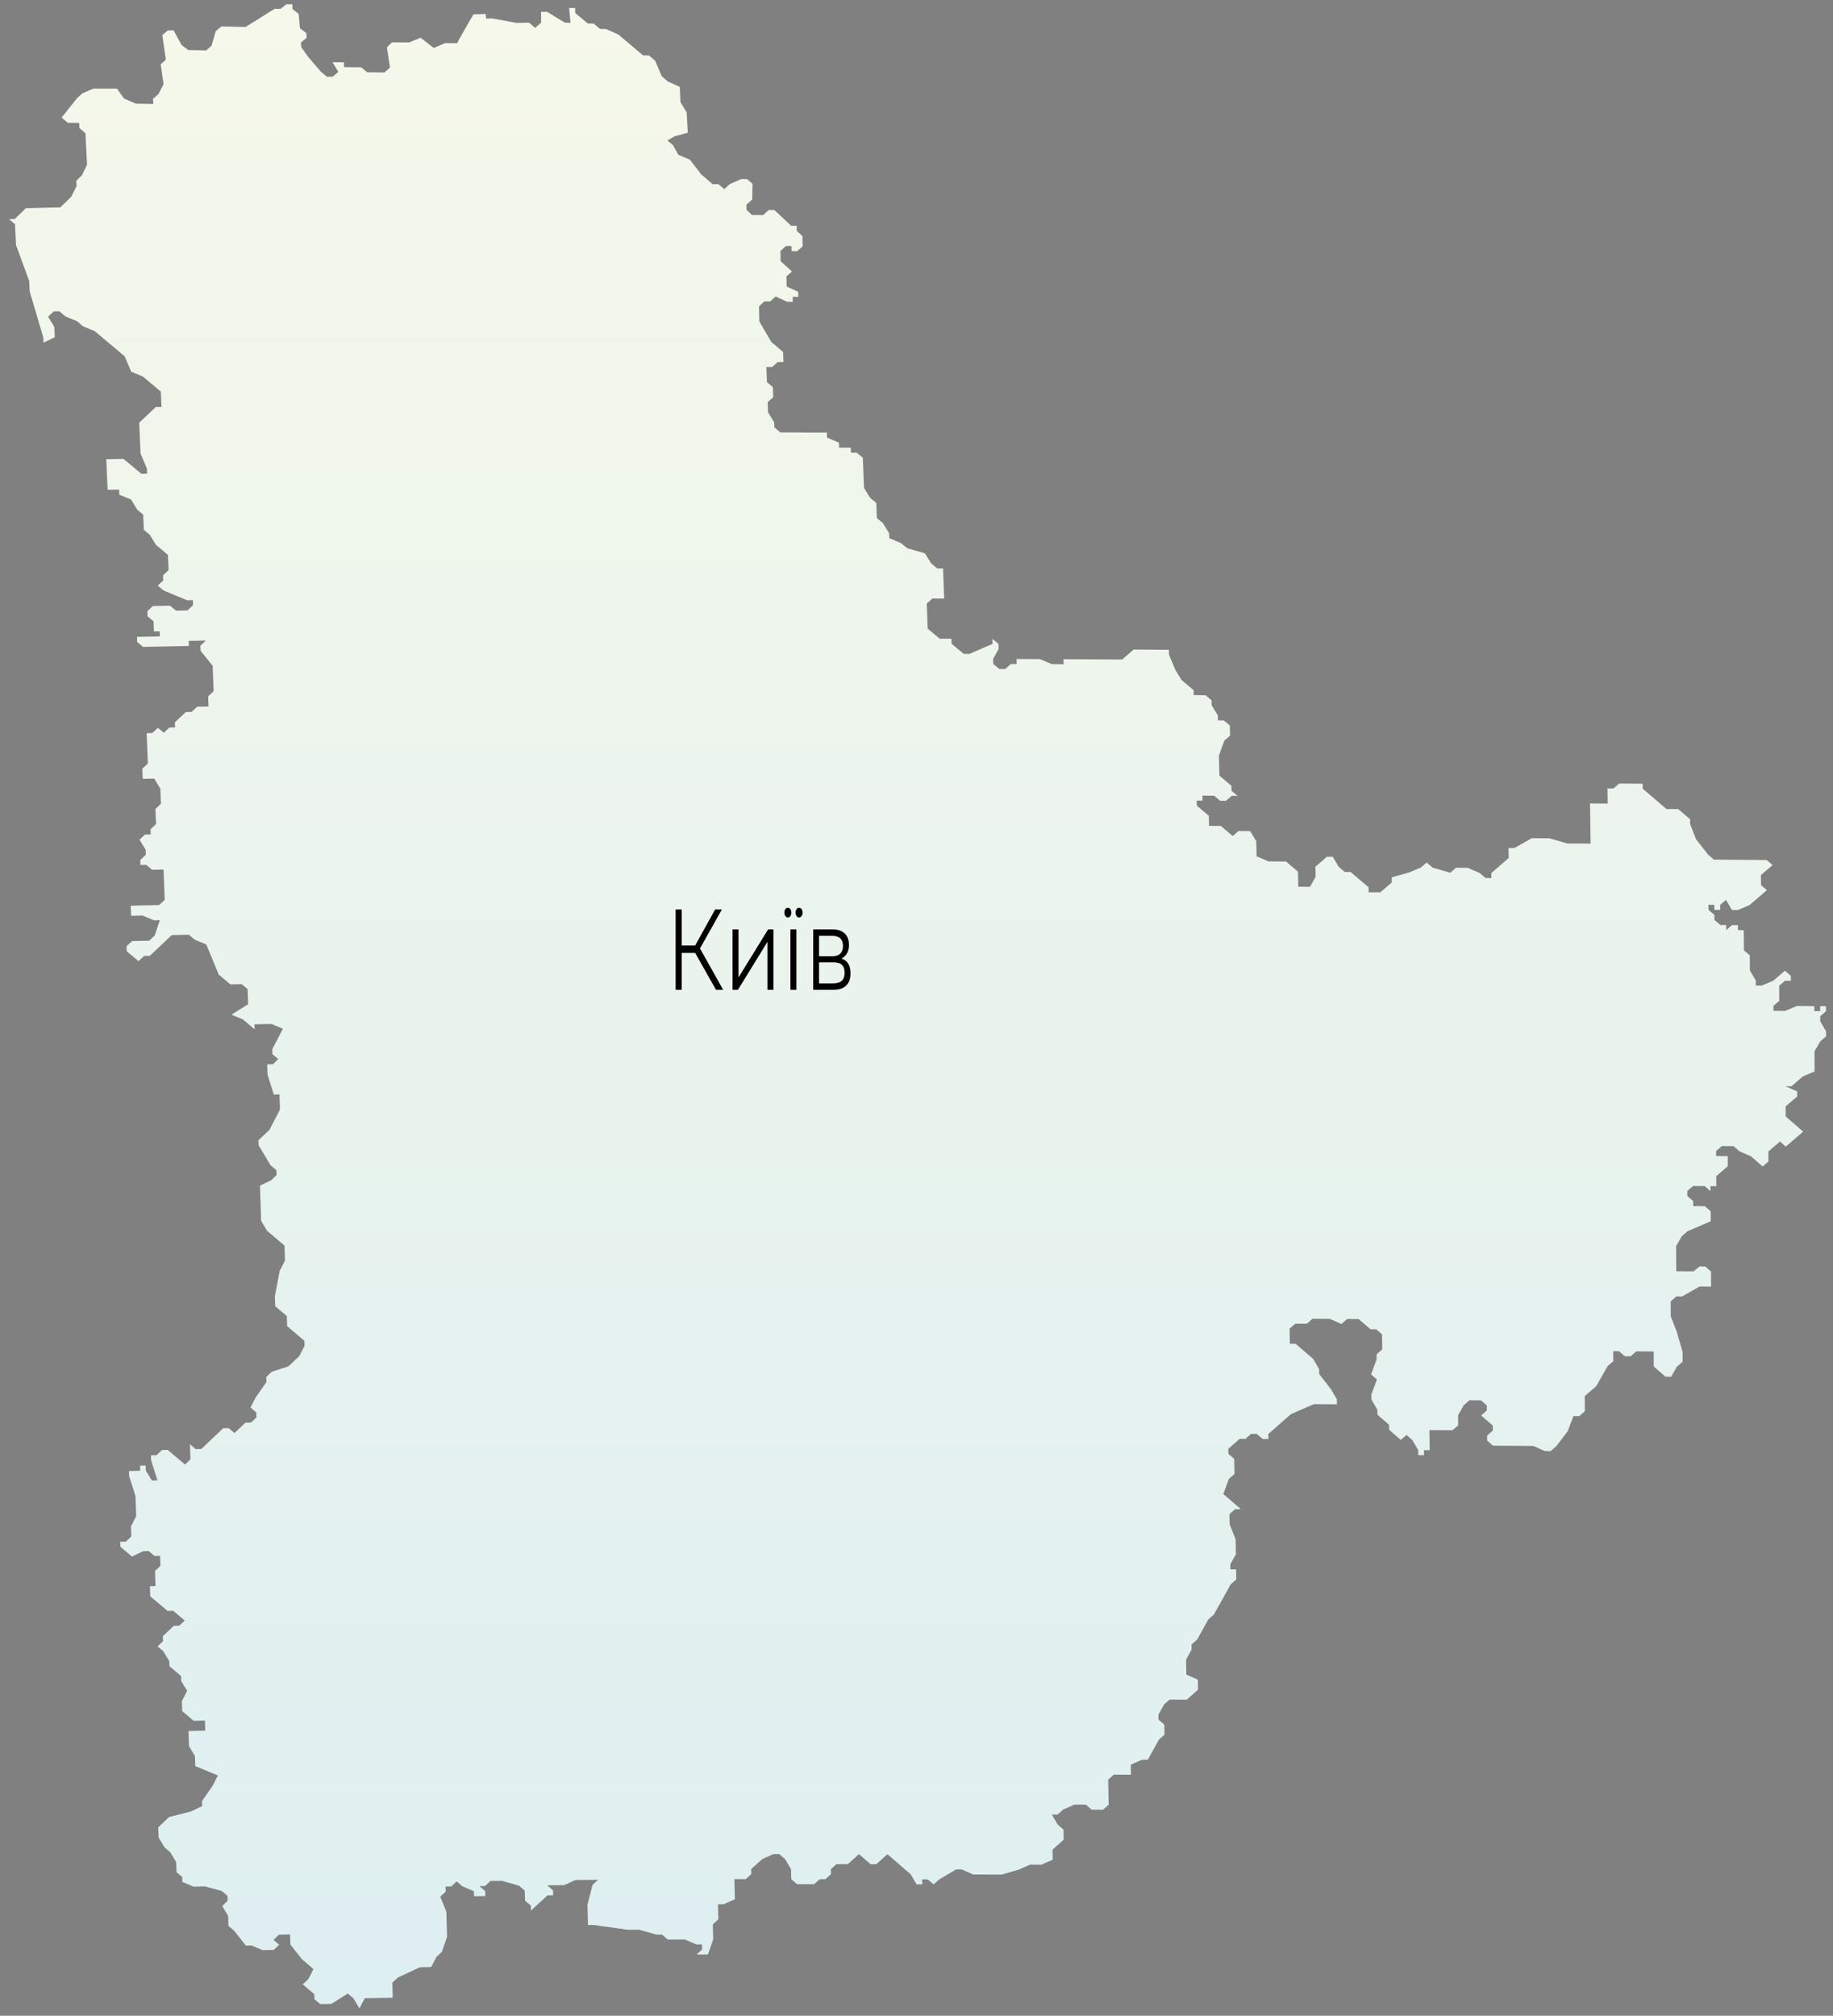 <?xml version="1.0" encoding="UTF-8"?> <svg xmlns="http://www.w3.org/2000/svg" width="191" height="210" viewBox="0 0 191 210" fill="none"><rect x="0" y="0" width="191" height="210" fill="#808080" stroke="none"/> <path d="M30.46 0.442L30.477 0.941L31.123 1.444L31.253 2.94L31.865 3.411L31.915 3.449L31.951 3.944L31.356 4.424L31.395 4.921L31.572 5.169L32.122 5.939L32.679 6.587L33.44 7.473L34.055 7.987L34.66 7.994L35.256 7.494L34.644 6.481L35.248 6.487L35.604 6.49L35.842 6.492L35.848 6.839L35.851 6.997L36.449 7.002L37.046 7.008L37.643 7.014L38.26 7.528L38.859 7.534L40.062 7.548L40.635 7.045L40.316 4.932L40.604 4.642L40.829 4.415L41.411 4.411L42.62 4.421L43.836 3.932L44.502 4.46L44.871 4.743L45.209 5.002L46.377 4.488L47.001 4.495L47.626 4.502L48.198 3.469L48.774 2.457L49.335 1.493L49.528 1.489L49.967 1.479L50.61 1.455L50.648 1.936L51.286 1.922L53.858 2.387L55.131 2.363L55.762 2.907L56.389 2.35L56.378 1.42L56.376 1.238L57.003 1.226L57.095 1.283L57.306 1.411L58.856 2.359L59.436 2.38H59.451L59.441 2.278L59.399 1.86L59.377 1.637L59.347 1.34L59.305 0.823L59.382 0.825L59.921 0.835L59.949 1.364L60.603 1.906L61.256 2.449L61.876 2.466L62.525 3.01L62.905 3.019L63.147 3.025L64.419 3.585L65.066 4.13L66.359 5.22L67.004 5.766L67.626 5.781L68.267 6.328L68.949 7.937L69.587 8.485L70.832 9.05L70.855 9.581L70.903 10.641L71.554 11.713L71.639 13.302L71.665 13.829L70.274 14.209L69.545 14.634L70.046 15.062L70.13 15.133L70.68 16.121L71.887 16.637L73.062 18.16L73.661 18.674L73.793 18.788L74.262 19.19L74.859 19.187L75.461 19.704L76.008 19.218L76.051 19.18L77.242 18.651L77.854 18.663L78.219 18.982L78.417 19.154L78.402 19.7L78.389 20.243L78.381 20.652L78.379 20.784L77.92 21.198L77.787 21.318L77.78 21.854L78.359 22.395L78.941 22.4L79.523 22.406L80.108 21.875L80.689 21.882L82.434 23.515L83.017 23.526L83.024 24.057L83.616 24.597L83.633 25.659L83.061 26.174L82.481 26.162L82.474 25.634L81.894 25.627L81.321 26.148L81.329 26.675L81.337 27.201L81.926 27.738L82.519 28.28L81.946 28.796L81.957 29.325L81.97 29.853L83.169 30.401L83.187 30.927L82.592 30.918L82.609 31.444L82.015 31.435L80.821 30.885L80.247 31.402L79.661 31.391L79.087 31.909L79.098 32.436L79.122 33.49L79.74 34.552L80.365 35.613L81.597 36.677L81.617 37.2L81.636 37.724L81.036 37.719L80.456 38.237L79.858 38.23L79.876 38.754L79.894 39.279L79.913 39.803L80.532 40.333L80.571 41.38L79.99 41.899L80.009 42.423L80.029 42.947L80.67 43.998L80.69 44.521L81.314 45.048L82.522 45.054L83.127 45.056L83.733 45.059L84.945 45.063L85.552 45.065L86.158 45.067L86.179 45.59L87.414 46.116L87.435 46.639L88.651 46.642L88.671 47.165L89.279 47.167L89.909 47.691L89.949 48.737L89.969 49.26L90.01 50.306L90.03 50.828L90.679 51.876L91.308 52.401L91.328 52.924L91.368 53.97L91.996 54.494L92.645 55.542L92.664 56.065L93.903 56.59L94.531 57.115L96.38 57.643L97.028 58.691L97.657 59.215L98.267 59.217L98.305 60.263L98.381 62.356L97.771 62.354L97.161 62.352L96.57 62.874L96.608 63.92L96.626 64.443L96.664 65.49L97.292 66.015L97.92 66.539L98.53 66.541L99.139 66.543L99.158 67.066L99.786 67.59L100.414 68.115L101.024 68.117L102.226 67.597L103.429 67.077L103.411 66.554L104.04 67.079L104.058 67.603L103.483 68.647L103.501 69.169L104.13 69.695L104.74 69.697L105.333 69.176L105.943 69.178L105.926 68.655L107.148 68.659L107.759 68.662L108.37 68.665L109.609 69.192L110.22 69.195L110.832 69.198L110.814 68.675L111.426 68.678L112.648 68.684L114.483 68.693L115.707 68.7L116.318 68.704L116.93 68.707L117.526 68.188L118.121 67.668L118.734 67.672L119.959 67.68L121.797 67.692L121.813 68.215L122.472 69.789L123.116 70.839L123.744 71.367L124.372 71.894L124.387 72.417L125.612 72.426L126.24 72.954L126.255 73.477L126.896 74.527L126.911 75.051L127.523 75.055L128.15 75.582L128.178 76.629L127.58 77.148L127.011 78.714L127.039 79.76L127.053 80.284L127.067 80.806L128.317 81.862L128.331 82.385L128.955 82.913L128.344 82.909L127.747 83.427L127.137 83.423L126.512 82.895L125.291 82.886L125.305 83.409L124.695 83.406L124.709 83.929L125.334 84.457L125.958 84.984L125.971 85.507L125.985 86.031L126.595 86.035L127.205 86.039L127.828 86.567L128.452 87.095L129.048 86.576L129.658 86.58L130.269 86.585L130.904 87.636L130.93 88.682L130.943 89.206L132.175 89.738L132.784 89.742L134.004 89.751L135.248 90.807L135.283 92.377L135.892 92.381L136.502 92.386L137.089 91.343L137.066 90.296L137.665 89.778L138.264 89.258L138.875 89.263L139.507 90.314L140.129 90.842L140.739 90.846L141.36 91.374L141.981 91.901L142.602 92.429L142.612 92.953L143.222 92.957L143.832 92.961L145.033 91.923L145.022 91.399L146.844 90.889L148.056 90.375L148.657 89.855L149.277 90.383L151.119 90.92L151.721 90.4L152.332 90.405L152.942 90.409L154.173 90.942L154.793 91.47L155.404 91.474L155.395 90.951L156.6 89.913L157.203 89.394L157.195 88.871L157.186 88.347L157.798 88.351L159.616 87.318L160.228 87.322L161.451 87.331L163.293 87.868L163.905 87.873L165.128 87.882L165.739 87.887L165.732 87.363L165.683 83.699L166.295 83.703L166.907 83.708L167.52 83.712L167.513 83.189L167.506 82.665L167.499 82.141L168.112 82.146L168.718 81.627L169.33 81.632L169.943 81.636L171.169 81.645L171.175 82.169L171.794 82.697L172.413 83.225L173.649 84.282L174.873 84.291L175.491 84.819L176.108 85.347L176.114 85.871L176.74 87.446L177.978 89.026L178.593 89.554L179.204 89.558L179.815 89.563L182.871 89.587L184.093 89.596L184.707 90.125L183.492 91.162L183.496 91.686L183.5 92.21L184.113 92.738L183.507 93.256L182.294 94.294L181.077 94.808L180.468 94.803L179.849 93.752L179.243 94.27L179.248 94.794L178.637 94.789L178.633 94.266L178.023 94.261L178.028 94.784L178.642 95.313L178.646 95.836L179.26 96.364L179.87 96.369L179.874 96.892L180.479 96.374L181.089 96.378L181.093 96.902L181.702 96.907L181.706 97.43L181.71 97.954L181.714 98.477L181.717 99.001L182.33 99.529L182.34 101.099L182.955 102.151L182.959 102.674L183.567 102.679L184.781 102.166L185.993 101.128L186.604 101.656L186.607 102.18L185.998 102.175L185.392 102.693L185.398 103.741L185.401 104.264L184.796 104.782L184.799 105.306L185.407 105.311L186.014 105.316L187.228 104.802L187.836 104.807L188.444 104.812L189.052 104.817L189.054 105.34L189.662 105.345L189.66 104.822L190.268 104.827L190.27 105.35L189.664 105.869L189.667 106.392L190.278 107.444L190.28 107.967L189.675 108.486L189.071 109.528L189.074 110.051L189.076 110.574L189.078 111.098L189.08 111.621L187.868 112.135L187.264 112.653L186.66 113.172L186.053 113.167L187.268 113.7L187.271 114.224L186.063 115.261L186.068 116.308L186.676 116.835L187.284 117.364L187.892 117.892L186.685 118.93L186.081 119.448L185.473 118.92L184.87 119.438L184.267 119.956L184.272 121.003L183.67 121.522L182.454 120.465L181.24 119.932L180.632 119.404L180.026 119.399L179.421 119.394L178.819 119.913L178.822 120.436L179.427 120.441L180.033 120.446L180.036 120.969L180.039 121.492L179.437 122.011L178.835 122.53L178.841 123.576L178.236 123.571L178.24 124.095L177.632 123.567L176.422 123.557L175.821 124.075L175.824 124.599L176.432 125.127L176.436 125.65L177.645 125.66L178.253 126.188L178.259 127.234L177.054 127.748L175.849 128.262L175.248 128.78L174.652 129.822L174.659 130.869L174.666 131.915L174.669 132.439L175.273 132.443L175.876 132.448L176.479 132.453L177.079 131.934L177.683 131.94L178.29 132.468L178.292 132.991L178.295 133.514L178.298 134.037L177.695 134.033L177.092 134.028L175.289 135.06L174.687 135.055L174.087 135.574L174.091 136.097L174.094 136.621L174.098 137.144L174.71 138.718L175.325 140.816L175.332 141.862L174.733 142.381L174.138 143.423L173.536 143.418L172.931 142.89L172.326 142.362L172.322 141.839L172.319 141.316L172.315 140.792L171.112 140.783L170.51 140.779L169.911 141.297L169.309 141.293L168.704 140.765L168.101 140.76L168.106 141.283L168.11 141.806L167.512 142.325L166.326 144.409L165.132 145.446L165.137 145.969L165.141 146.493L165.146 147.016L164.549 147.535L163.948 147.53L163.361 149.096L162.174 150.656L161.578 151.175L160.978 151.17L159.773 150.638L158.572 150.629L157.972 150.624L156.171 150.611L155.571 150.606L154.965 150.079L154.959 149.555L155.554 149.037L155.548 148.513L154.942 147.986L154.336 147.458L154.93 146.939L154.925 146.416L154.318 145.888L153.717 145.883L153.116 145.879L152.521 146.398L151.933 147.44L151.945 148.486L151.351 149.005L150.751 149L150.15 148.996L148.95 148.987L148.963 150.033L148.976 151.08L148.376 151.075L148.382 151.599L147.782 151.594L147.776 151.07L147.163 150.02L146.556 149.492L145.963 150.011L144.749 148.955L144.742 148.431L143.527 147.376L143.52 146.853L142.904 145.802L142.897 145.279L143.475 143.713L142.867 143.186L143.445 141.621L143.437 141.097L144.031 140.578L144.008 139.008L143.399 138.481L142.797 138.476L142.187 137.949L141.578 137.421L140.374 137.412L139.781 137.931L138.569 137.399L137.968 137.395L136.764 137.387L136.172 137.906L134.968 137.898L134.376 138.417L134.385 138.941L134.394 139.464L134.403 139.987L135.004 139.991L136.834 141.573L137.452 142.624L137.46 143.147L138.686 144.725L139.302 145.776L139.31 146.3L138.71 146.295L136.91 146.283L135.718 146.798L134.526 147.314L133.935 147.833L132.752 148.872L132.161 149.392L132.17 149.915L131.57 149.911L130.961 149.384L130.361 149.381L129.771 149.9L129.171 149.897L128.58 150.417L127.99 150.937L127.999 151.46L128.608 151.987L128.617 152.51L128.626 153.033L128.636 153.556L128.046 154.077L127.474 155.643L128.082 156.17L128.69 156.696L129.298 157.223L128.699 157.22L128.109 157.74L128.127 158.786L128.752 160.359L128.77 161.406L128.778 161.93L128.198 162.972L128.207 163.496L128.804 163.499L128.813 164.022L128.822 164.545L128.233 165.065L127.653 166.108L127.073 167.151L126.493 168.194L125.905 168.714L125.326 169.757L124.747 170.801L124.159 171.321L124.168 171.844L123.59 172.887L123.599 173.41L123.617 174.456L124.818 174.986L124.826 175.509L124.835 176.032L123.661 177.072L122.47 177.066L121.874 177.063L121.287 177.583L120.709 178.626L120.719 179.149L121.323 179.675L121.341 180.721L120.755 181.241L120.178 182.285L119.601 183.328L119.006 183.325L117.826 183.842L117.835 184.365L117.845 184.888L117.25 184.885L116.06 184.88L115.475 185.4L115.485 185.924L115.504 186.969L115.513 187.492L115.523 188.016L114.938 188.536L113.75 188.531L113.146 188.005L112.551 188.002L111.957 188L110.779 188.518L110.195 189.039L109.6 189.037L110.215 190.085L110.819 190.61L110.839 191.656L110.255 192.176L109.672 192.697L109.682 193.22L109.692 193.742L108.515 194.261L107.328 194.256L106.152 194.775L104.383 195.291L103.196 195.287L102.603 195.286L102.01 195.284L101.417 195.282L100.219 194.756L99.626 194.753L97.869 195.794L97.287 196.315L96.683 195.791L96.09 195.789L96.101 196.312L95.508 196.311L94.892 195.264L93.076 193.691L92.471 193.167L91.889 193.689L91.308 194.21L90.715 194.209L89.504 193.161L88.923 193.683L88.342 194.205L87.749 194.203H87.156L86.576 194.725L86.588 195.248L86.008 195.77H85.415L84.835 196.292L83.056 196.29L82.45 195.767L82.437 195.244L82.423 194.721L81.803 193.675L81.197 193.152H80.603L79.43 193.675L78.851 194.198L78.271 194.721L78.285 195.244L77.706 195.767H77.113H76.521L76.534 196.29L76.575 197.858L75.405 198.382L74.812 198.384L74.854 199.952L74.275 200.476L74.317 202.043L73.766 203.613L73.175 203.615L72.584 203.616L73.161 203.092L73.147 202.569L72.556 202.571L71.359 202.052L70.768 202.055L69.585 202.06L68.98 201.54L68.389 201.543L66.602 201.031L65.42 201.039L61.861 200.544L61.271 200.549L61.241 199.504L61.212 198.459L61.743 196.364L62.318 195.836L61.727 195.841L60.546 195.851L59.955 195.857L58.789 196.391L57.019 196.409L57.624 196.926L57.639 197.448L57.05 197.454L55.901 198.512L55.327 199.041L55.312 198.519L54.707 198.003L54.676 196.957L54.072 196.441L52.289 195.939L51.701 195.946L51.112 195.953L50.54 196.484L49.952 196.491L50.556 197.007L50.572 197.529L49.983 197.537L49.396 197.544L49.38 197.022L48.189 196.514L47.585 195.999L47.014 196.53L46.427 196.538L46.443 197.061L45.873 197.592L46.507 199.152L46.539 200.197L46.571 201.242L46.587 201.765L46.048 203.341L45.478 203.871L44.924 204.925L44.338 204.934L43.752 204.943L41.445 206.024L40.876 206.557L40.893 207.079L40.925 208.124L40.341 208.133L39.757 208.143L39.173 208.153L38.007 208.174L37.456 209.229L36.84 208.194L36.241 207.683L34.527 208.761L33.364 208.784L32.766 208.273L32.749 207.751L31.553 206.73L32.118 206.196L32.666 205.139L32.068 204.628L31.47 204.118L30.258 202.575L30.241 202.052L30.224 201.53L29.643 201.543L29.062 201.556L28.499 202.092L29.096 202.601L28.533 203.137L27.953 203.15L27.373 203.164L26.196 202.67L25.617 202.685L24.406 201.148L23.809 200.641L23.774 199.595L23.16 198.565L23.722 198.027L23.705 197.505L23.108 196.997L21.349 196.521L20.188 196.552L19.008 196.062L18.991 195.539L18.392 195.033L18.356 193.987L17.739 192.958L17.14 192.451L16.523 191.422L16.505 190.899L16.487 190.376L17.051 189.836L17.615 189.297L19.924 188.709L21.069 188.154L21.051 187.631L22.161 186.031L22.708 184.969L20.346 183.985L20.329 183.462L20.311 182.939L19.694 181.908L19.658 180.862L19.64 180.339L20.223 180.323L21.387 180.292L21.369 179.768L21.352 179.245L20.187 179.276L19.587 178.769L18.987 178.261L18.951 177.215L19.499 176.152L18.88 175.121L18.862 174.598L17.66 173.583L17.642 173.059L17.023 172.028L16.421 171.521L16.987 170.981L16.969 170.458L17.535 169.918L18.1 169.378L18.683 169.362L19.249 168.823L18.648 168.315L18.046 167.807L17.462 167.823L16.258 166.808L15.655 166.301L15.619 165.254L16.203 165.237L16.185 164.713L16.149 163.666L16.715 163.126L16.697 162.602L16.679 162.078L16.094 162.095L15.491 161.587L14.906 161.604L13.754 162.161L12.546 161.147L12.527 160.623L13.113 160.606L13.68 160.065L13.643 159.017L14.192 157.952L14.173 157.428L14.136 156.38L14.118 155.857L13.457 153.776L13.438 153.252L14.611 153.219L14.592 152.695L15.178 152.679L15.197 153.203L15.82 154.235L16.405 154.219L15.746 152.139L15.728 151.614L16.314 151.599L16.881 151.058L17.467 151.043L18.071 151.552L18.674 152.06L19.278 152.569L19.845 152.03L19.827 151.505L19.809 150.981L19.791 150.457L20.394 150.967L20.979 150.952L21.546 150.412L23.248 148.796L23.833 148.782L24.435 149.292L25.569 148.216L26.153 148.202L26.72 147.664L26.703 147.14L26.101 146.63L26.651 145.568L27.768 143.969L27.75 143.445L28.318 142.907L30.053 142.344L31.188 141.27L31.738 140.21L31.721 139.685L30.519 138.662L29.917 138.151L29.9 137.626L29.883 137.102L29.281 136.591L28.679 136.079L28.662 135.555L28.644 135.03L29.143 132.396L29.694 131.334L29.66 130.285L29.643 129.761L28.436 128.737L27.833 128.225L27.212 127.188L27.194 126.664L27.159 125.614L27.142 125.09L27.106 124.04L27.089 123.515L28.245 122.965L28.814 122.428L28.797 121.903L28.192 121.391L27.57 120.354L26.948 119.316L26.93 118.791L27.5 118.253L28.069 117.716L28.621 116.654L29.173 115.592L29.156 115.067L29.121 114.017L28.533 114.029L27.874 111.94L27.857 111.415L27.839 110.889L28.427 110.877L28.997 110.34L28.391 109.826L28.373 109.301L28.926 108.239L29.479 107.177L28.284 106.674L27.106 106.697L26.517 106.71L26.535 107.235L25.928 106.722L25.32 106.208L24.122 105.707L25.855 104.619L25.837 104.093L25.818 103.568L25.8 103.042L25.191 102.528L24.601 102.54L24.011 102.552L23.401 102.039L22.791 101.525L22.143 99.96L21.494 98.394L20.29 97.893L19.678 97.379L19.085 97.393L17.899 97.419L17.326 97.958L16.179 99.038L15.606 99.578L15.012 99.592L14.438 100.132L13.209 99.108L13.188 98.581L13.762 98.041L15.545 97.999L16.119 97.459L16.652 95.866L16.058 95.879L14.848 95.38L13.659 95.408L13.638 94.881L13.617 94.355L14.212 94.341L15.402 94.314L16.591 94.287L17.165 93.747L17.124 92.694L17.043 90.587L16.448 90.6L15.852 90.613L15.236 90.1L14.641 90.113L14.62 89.587L15.194 89.046L15.173 88.519L14.535 87.479L15.11 86.938L15.706 86.925L15.685 86.397L16.26 85.857L16.196 84.276L16.771 83.736L16.729 82.681L16.707 82.154L16.068 81.112L15.471 81.124L14.875 81.138L14.853 80.611L14.832 80.083L15.407 79.542L15.364 78.487L15.343 77.959L15.3 76.903L15.279 76.376L15.876 76.363L16.451 75.822L17.069 76.337L17.643 75.797L18.24 75.784L18.218 75.256L18.794 74.716L19.368 74.176L19.965 74.164L20.54 73.625L21.732 73.601L21.689 72.545L22.264 72.005L22.221 70.95L22.178 69.893L22.157 69.364L20.901 67.801L20.879 67.272L21.454 66.732L19.665 66.767L19.686 67.295L19.09 67.307L18.493 67.319L17.897 67.331L16.703 67.356L15.508 67.381L14.911 67.394L14.291 66.878L14.27 66.349L14.867 66.336L15.464 66.323L16.062 66.31L16.659 66.298L16.637 65.769L16.04 65.782L16.018 65.252L15.996 64.724L15.376 64.207L15.354 63.678L15.929 63.136L17.124 63.111L17.721 63.099L18.34 63.616L18.938 63.604L19.535 63.593L20.11 63.052L20.088 62.522L19.491 62.534L18.274 62.028L17.058 61.523L16.437 61.005L17.013 60.464L16.99 59.934L17.566 59.392L17.52 58.333L17.498 57.803L16.256 56.768L15.611 55.719L14.99 55.201L14.92 53.61L14.299 53.092L13.654 52.043L12.434 51.537L12.411 51.006L11.214 51.032L11.167 49.969L11.12 48.905L11.073 47.841L11.672 47.828L12.869 47.802L13.491 48.322L14.735 49.361L15.334 49.349L15.311 48.818L14.642 47.234L14.549 45.105L14.502 44.04L15.078 43.496L16.229 42.408L16.829 42.397L16.782 41.331L16.758 40.797L16.135 40.274L14.889 39.228L13.667 38.716L12.996 37.123L11.75 36.076L9.879 34.504L8.656 33.993L8.033 33.469L6.81 32.959L6.187 32.434L5.588 32.449L5.013 33L5.661 34.06L5.685 34.596L5.709 35.133L4.536 35.698L4.512 35.162L3.093 30.355L3.044 29.278L1.67 25.529L1.644 24.987L1.619 24.445L1.593 23.902L1.567 23.36L0.942 22.833L1.542 22.816L2.688 21.694L3.887 21.662L4.486 21.647L5.685 21.619L6.284 21.606L6.857 21.048L7.43 20.49L7.977 19.385L7.95 18.838L8.523 18.279L9.068 17.174L9.041 16.624L9.014 16.073L8.986 15.523L8.905 13.884L8.278 13.343L8.252 12.81L7.651 12.8L7.05 12.789L6.422 12.247L7.241 11.217L8.033 10.223L8.578 9.726L9.734 9.227H10.961L11.577 9.229L12.192 9.233L12.762 10.04L12.918 10.261L14.161 10.799L14.765 10.809L15.973 10.827L15.948 10.393L15.943 10.305L16.344 9.947L16.517 9.794L17.041 8.773L16.821 7.228L16.804 7.118L16.742 6.713L17.284 6.205L17.205 5.689L16.912 3.652L17.48 3.177L18.09 3.159L18.272 3.495L18.918 4.689L19.619 5.216L20.243 5.228L21.366 5.249L21.492 5.251L22.045 4.75L22.485 3.237L23.074 2.755L23.702 2.767L24.331 2.781L25.092 2.798L25.589 2.81L28.617 0.919H28.681L29.233 0.92L29.848 0.442L30.46 0.44" fill="url(#paint0_linear)"></path> <path d="M74.607 103.115H75.354L72.938 98.81L75.222 94.745H74.519L72.437 98.499H71.032V94.745H70.399V103.115H71.032V99.276H72.437L74.607 103.115ZM76.332 103.115H76.895L79.969 98.117V103.115H80.593V96.825H80.039L76.956 101.823V96.825H76.332V103.115ZM82.099 95.582C82.301 95.582 82.459 95.366 82.459 95.067C82.459 94.78 82.301 94.565 82.099 94.565C81.888 94.565 81.73 94.792 81.73 95.067C81.73 95.354 81.888 95.582 82.099 95.582ZM83.259 95.582C83.47 95.582 83.628 95.366 83.628 95.067C83.628 94.78 83.47 94.565 83.259 94.565C83.057 94.565 82.899 94.792 82.899 95.067C82.899 95.354 83.057 95.582 83.259 95.582ZM82.363 103.115H82.987V96.825H82.363V103.115ZM87.682 99.862C88.165 99.623 88.464 99.145 88.464 98.439C88.464 97.399 87.823 96.825 86.778 96.825H84.739V103.115H86.839C88.042 103.115 88.622 102.493 88.622 101.405C88.622 100.58 88.323 100.066 87.682 99.862ZM85.346 97.495H86.734C87.445 97.495 87.84 97.841 87.84 98.547C87.84 99.252 87.445 99.623 86.734 99.623H85.346V97.495ZM86.813 102.445H85.346V100.257H86.874C87.656 100.257 88.007 100.604 88.007 101.357C88.007 102.11 87.594 102.445 86.813 102.445Z" fill="black"></path> <defs> <linearGradient id="paint0_linear" x1="96.147" y1="0.44" x2="96.147" y2="209.229" gradientUnits="userSpaceOnUse"> <stop stop-color="#F5F8EA"></stop> <stop offset="1" stop-color="#DEEFF1"></stop> </linearGradient> </defs> </svg> 